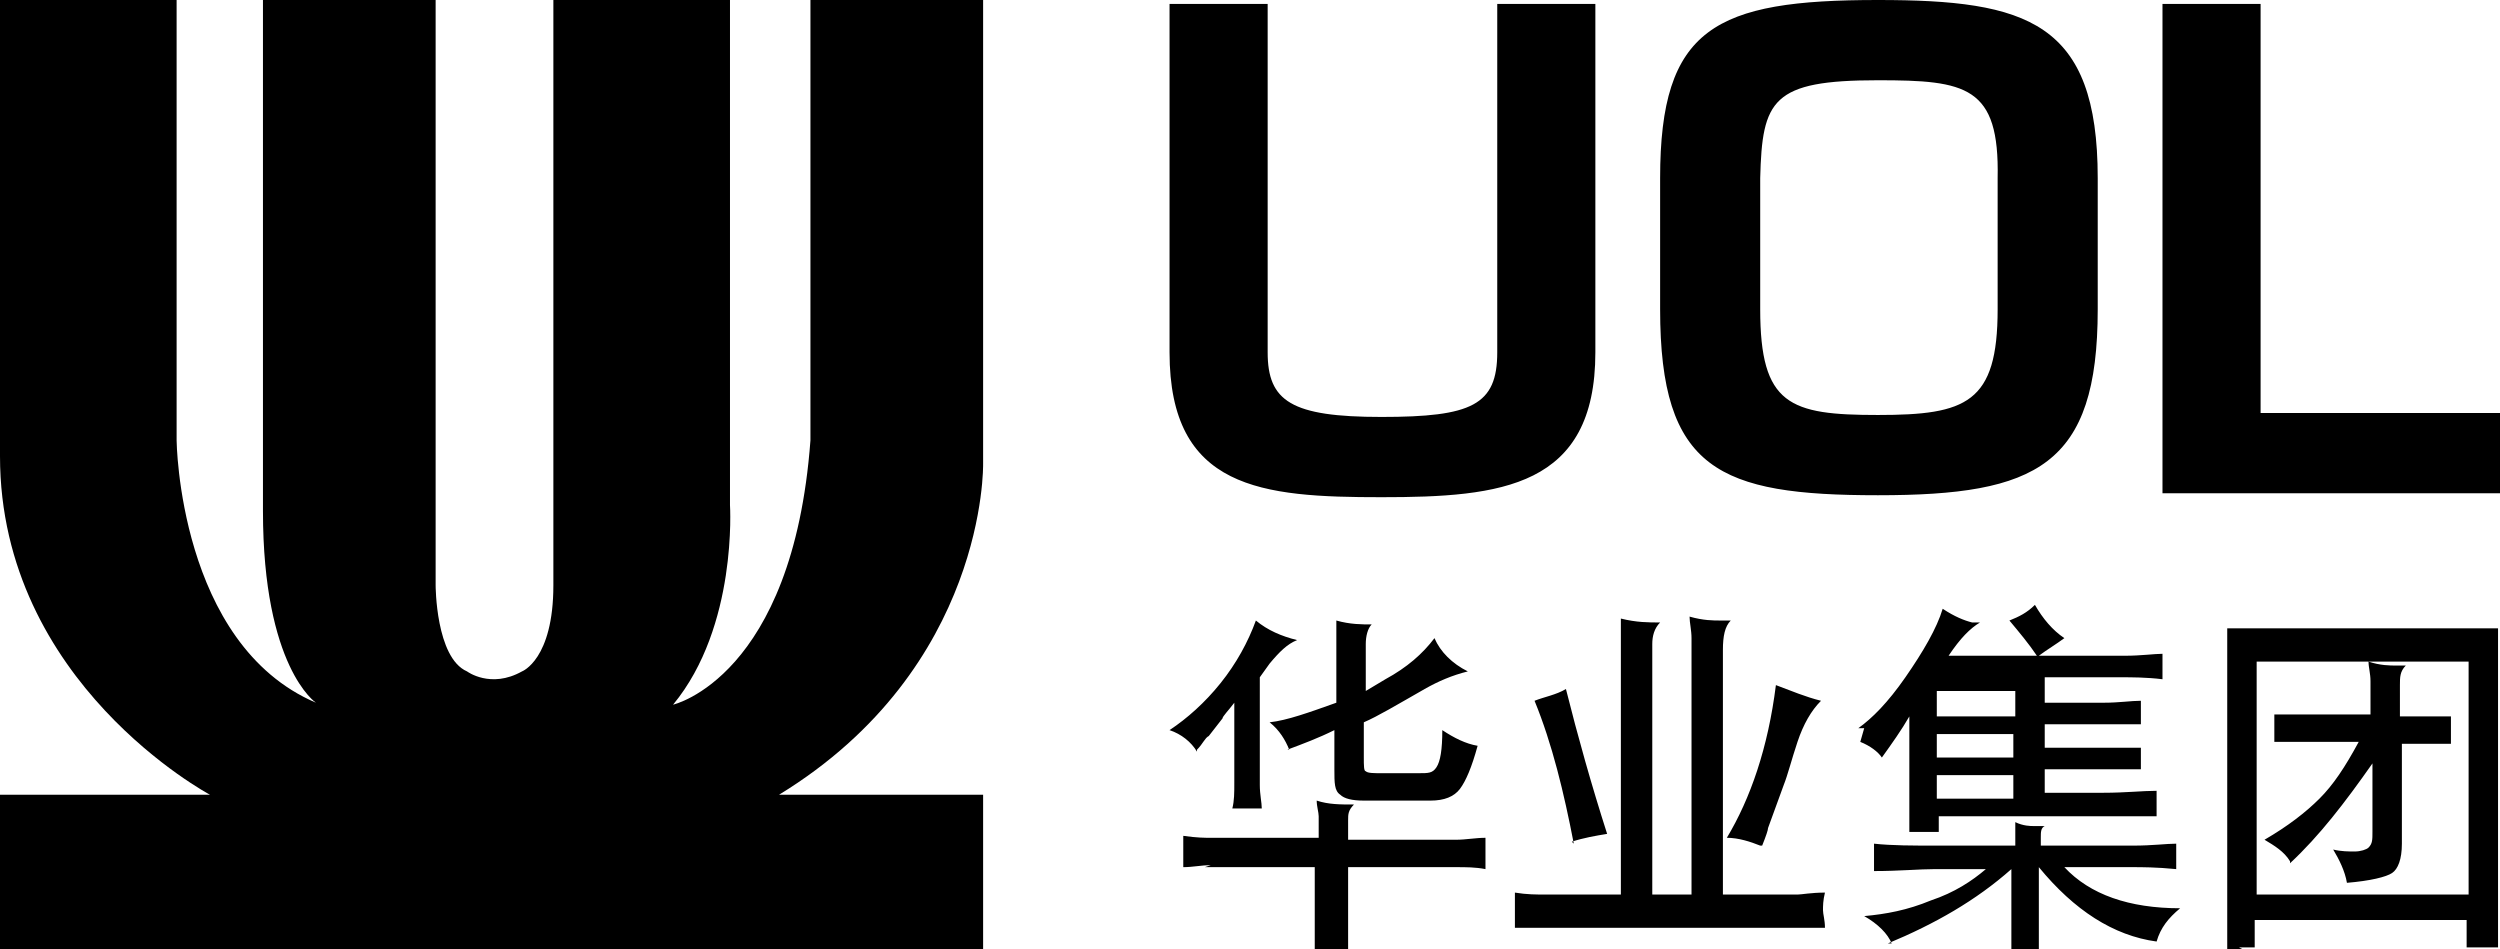 <svg width="158" height="60" viewBox="0 0 158 60" fill="none" xmlns="http://www.w3.org/2000/svg">
<g clip-path="url(#clip0_653_7126)">
<path d="M0 0H11.162V27.835C11.162 27.835 11.286 40.701 19.967 44.412C19.967 44.412 16.619 42.186 16.619 32.289V0H27.532V36.99C27.532 36.99 27.532 41.567 29.517 42.433C29.517 42.433 31.005 43.546 32.989 42.433C32.989 42.433 34.973 41.691 34.973 36.99V0H46.135V31.918C46.135 31.918 46.631 39.588 42.538 44.536C42.538 44.536 50.104 42.804 51.22 27.835V0H62.133V29.32C62.133 29.32 62.382 42.186 49.236 50.227H62.133V60H0V50.227H13.27C13.27 50.227 0 43.175 0 28.825V0Z" fill="black"/>
<path d="M75.651 47.381C76.023 47.01 76.147 46.639 76.395 46.516L77.263 45.402C77.263 45.278 77.636 44.907 78.008 44.412V49.484C78.008 50.103 78.008 50.598 77.884 51.093C78.38 51.093 78.628 51.093 78.876 51.093C79.124 51.093 79.372 51.093 79.744 51.093C79.744 50.722 79.62 50.227 79.62 49.608V42.804L80.24 41.938C80.86 41.196 81.356 40.701 81.976 40.454C80.984 40.206 80.116 39.835 79.372 39.217C78.876 40.577 78.132 41.938 77.139 43.175C76.147 44.412 75.031 45.402 73.915 46.144C74.659 46.392 75.279 46.887 75.651 47.505M76.147 54.804H83.092V58.639C83.092 59.134 83.092 59.505 83.092 60C83.465 60 83.837 60 84.085 60C84.333 60 84.705 60 85.201 60C85.201 59.505 85.201 59.01 85.201 58.639V54.804H92.022C92.642 54.804 93.262 54.804 93.882 54.928C93.882 54.557 93.882 54.186 93.882 54.062C93.882 53.938 93.882 53.443 93.882 52.949C93.262 52.949 92.642 53.072 92.022 53.072H85.201V51.835C85.201 51.464 85.201 51.217 85.573 50.845C84.705 50.845 83.961 50.845 83.216 50.598C83.216 50.969 83.341 51.34 83.341 51.588V52.949H76.519C76.147 52.949 75.651 52.949 74.783 52.825C74.783 53.32 74.783 53.567 74.783 53.814C74.783 54.062 74.783 54.309 74.783 54.804C75.403 54.804 75.899 54.68 76.519 54.68M81.356 47.381C82.348 47.01 83.341 46.639 84.333 46.144V48.619C84.333 49.484 84.333 49.979 84.705 50.227C84.953 50.474 85.449 50.598 86.193 50.598H90.409C91.278 50.598 91.898 50.35 92.27 49.856C92.642 49.361 93.014 48.495 93.386 47.134C92.642 47.01 91.898 46.639 91.154 46.144C91.154 47.381 91.03 48.124 90.782 48.495C90.534 48.866 90.285 48.866 89.665 48.866H87.309C86.813 48.866 86.441 48.866 86.317 48.742C86.193 48.742 86.193 48.371 86.193 47.876V45.65C87.061 45.278 88.301 44.536 90.037 43.546C90.906 43.052 91.774 42.68 92.766 42.433C91.774 41.938 91.03 41.196 90.658 40.33C89.913 41.32 88.921 42.186 87.557 42.928L86.317 43.67V40.701C86.317 40.206 86.441 39.711 86.689 39.464C86.069 39.464 85.325 39.464 84.457 39.217C84.457 39.711 84.457 40.206 84.457 40.454V44.412C82.72 45.031 81.356 45.526 80.24 45.65C80.86 46.144 81.232 46.763 81.48 47.381M97.975 58.639H113.725C113.849 58.639 114.221 58.639 114.593 58.639C114.717 58.639 114.965 58.639 115.337 58.639C115.337 58.144 115.213 57.773 115.213 57.526C115.213 57.278 115.213 56.907 115.337 56.412C114.469 56.412 113.849 56.536 113.601 56.536H108.888V41.072C108.888 40.206 109.012 39.588 109.384 39.217C109.136 39.217 108.888 39.217 108.764 39.217C108.268 39.217 107.648 39.217 106.78 38.969C106.78 39.34 106.904 39.835 106.904 40.33V56.536H104.424V40.701C104.424 40.206 104.548 39.711 104.92 39.34C104.176 39.34 103.432 39.34 102.439 39.093C102.439 39.588 102.439 40.083 102.439 40.33V56.536H97.727C97.107 56.536 96.487 56.536 95.742 56.412C95.742 56.907 95.742 57.278 95.742 57.526C95.742 57.773 95.742 58.144 95.742 58.639C96.734 58.639 97.355 58.639 97.727 58.639M99.339 53.196C100.083 52.949 100.827 52.825 101.571 52.701C100.579 49.608 99.711 46.516 98.967 43.546C98.347 43.917 97.603 44.041 96.983 44.289C98.099 47.01 98.843 50.103 99.463 53.32M111.369 53.443C111.617 52.825 111.741 52.454 111.741 52.33L112.733 49.608C112.981 48.99 113.229 48 113.601 46.887C113.973 45.773 114.469 44.907 115.089 44.289C114.097 44.041 113.229 43.67 112.237 43.299C111.741 47.258 110.625 50.474 109.136 52.949C109.881 52.949 110.625 53.196 111.245 53.443M117.57 46.887C118.19 47.134 118.686 47.505 118.934 47.876C119.554 47.01 120.174 46.144 120.67 45.278V51.588V52.577C121.166 52.577 121.414 52.577 121.662 52.577C121.91 52.577 122.158 52.577 122.53 52.577V52.083V51.588H133.072C134.436 51.588 135.552 51.588 136.297 51.588C136.297 51.217 136.297 51.093 136.297 50.845C136.297 50.598 136.297 50.35 136.297 49.979C135.428 49.979 134.312 50.103 132.948 50.103H129.227V48.619H133.196C134.188 48.619 134.808 48.619 135.304 48.619C135.304 48.247 135.304 48.124 135.304 47.876C135.304 47.629 135.304 47.505 135.304 47.258C134.808 47.258 134.064 47.258 132.948 47.258H129.227V45.773H133.072C133.94 45.773 134.56 45.773 135.304 45.773C135.304 45.402 135.304 45.155 135.304 45.031C135.304 44.907 135.304 44.66 135.304 44.289C134.684 44.289 133.94 44.412 132.948 44.412H129.227V42.804H134.064C134.684 42.804 135.676 42.804 136.669 42.928C136.669 42.557 136.669 42.186 136.669 42.062C136.669 41.938 136.669 41.567 136.669 41.32C136.172 41.32 135.304 41.443 134.312 41.443H128.855C129.351 41.072 129.972 40.701 130.468 40.33C129.724 39.835 129.103 39.093 128.607 38.227C128.111 38.722 127.615 38.969 126.995 39.217C127.615 39.959 128.235 40.701 128.731 41.443H123.151C123.895 40.33 124.515 39.711 125.135 39.34C124.887 39.34 124.763 39.34 124.639 39.34C124.143 39.217 123.523 38.969 122.778 38.474C122.406 39.711 121.538 41.196 120.422 42.804C119.306 44.412 118.314 45.402 117.446 46.021H117.818L117.57 46.887ZM127.243 50.474H122.406V48.99H127.243V50.474ZM122.406 46.392H127.243V47.876H122.406V46.392ZM127.367 45.278H122.406V43.67H127.367V45.278ZM119.306 59.629C122.282 58.392 124.887 56.907 127.119 54.928V57.65C127.119 58.516 127.119 59.381 127.119 60C127.491 60 127.863 60 127.987 60C128.111 60 128.483 60 128.855 60V59.134C128.855 58.516 128.855 57.897 128.855 57.526V54.804C131.088 57.526 133.568 59.134 136.297 59.505C136.545 58.639 137.041 58.021 137.785 57.402C134.56 57.402 132.08 56.536 130.468 54.804H134.808C135.304 54.804 136.297 54.804 137.537 54.928C137.537 54.557 137.537 54.309 137.537 54.186C137.537 54.062 137.537 53.691 137.537 53.32C136.917 53.32 136.048 53.443 134.808 53.443H128.979V52.949C128.979 52.577 128.979 52.33 129.227 52.206C128.855 52.206 128.607 52.206 128.483 52.206C128.359 52.206 127.863 52.206 127.367 51.959C127.367 52.083 127.367 52.206 127.367 52.33V53.072V53.443H122.406C120.918 53.443 119.554 53.443 118.438 53.32C118.438 53.691 118.438 53.938 118.438 54.186C118.438 54.433 118.438 54.68 118.438 55.051C120.05 55.051 121.29 54.928 122.282 54.928H125.507C124.639 55.67 123.523 56.412 122.034 56.907C120.546 57.526 119.182 57.773 117.818 57.897C118.686 58.392 119.306 59.01 119.554 59.629M144.73 54.557C146.59 52.825 148.202 50.722 149.939 48.247V52.577C149.939 53.072 149.939 53.32 149.691 53.567C149.567 53.691 149.194 53.814 148.822 53.814C148.45 53.814 147.954 53.814 147.458 53.691C147.83 54.309 148.202 55.051 148.326 55.794C149.815 55.67 150.807 55.423 151.179 55.175C151.551 54.928 151.799 54.309 151.799 53.32V47.01H153.535C153.659 47.01 153.907 47.01 154.279 47.01C154.403 47.01 154.651 47.01 154.899 47.01C154.899 46.639 154.899 46.268 154.899 46.144C154.899 46.021 154.899 45.65 154.899 45.278C154.651 45.278 154.403 45.278 154.279 45.278C153.907 45.278 153.659 45.278 153.535 45.278H151.675V43.299C151.675 42.804 151.675 42.433 152.047 42.062H151.427C151.055 42.062 150.435 42.062 149.691 41.814C149.691 42.186 149.815 42.557 149.815 43.051V45.155H144.978C144.978 45.155 144.73 45.155 144.358 45.155C144.234 45.155 143.986 45.155 143.738 45.155C143.738 45.526 143.738 45.897 143.738 46.021C143.738 46.144 143.738 46.516 143.738 46.887C144.482 46.887 144.978 46.887 145.226 46.887H149.07C148.202 48.495 147.458 49.608 146.59 50.474C145.722 51.34 144.606 52.206 143.118 53.072C143.738 53.443 144.358 53.814 144.73 54.433M141.505 59.876C141.753 59.876 142.125 59.876 142.497 59.876V59.258C142.497 59.01 142.497 58.887 142.497 58.763V58.144H155.891V58.763C155.891 59.134 155.891 59.505 155.891 59.876C156.388 59.876 156.636 59.876 156.884 59.876C157.132 59.876 157.38 59.876 157.876 59.876C157.876 59.381 157.876 58.887 157.876 58.639V41.072C157.876 40.825 157.876 40.33 157.876 39.711C157.504 39.711 157.132 39.711 157.008 39.711C156.636 39.711 156.264 39.711 156.14 39.711H142.125C142.001 39.711 141.753 39.711 141.381 39.711C141.257 39.711 141.009 39.711 140.761 39.711C140.761 39.959 140.761 40.206 140.761 40.454C140.761 40.825 140.761 41.072 140.761 41.32V58.268C140.761 58.392 140.761 58.639 140.761 59.134C140.761 59.258 140.761 59.629 140.761 60C141.133 60 141.505 60 141.753 60M156.016 56.536H142.621V41.814H156.016V56.536Z" fill="black"/>
<path d="M94.626 0.247V22.268C94.626 25.608 93.014 26.351 87.309 26.351C81.604 26.351 80.116 25.361 80.116 22.268V0.247H73.915V22.268C73.915 30.928 79.744 31.423 87.309 31.423C94.874 31.423 100.827 30.804 100.827 22.268V0.247H94.626ZM118.686 0C108.392 0 104.92 1.732 104.92 11.258V19.546C104.92 29.691 108.64 31.299 118.686 31.299C128.731 31.299 132.576 29.443 132.576 19.546V11.258C132.576 1.361 128.111 0 118.686 0ZM118.686 5.072C124.267 5.072 126.375 5.443 126.251 11.258V19.546C126.251 25.485 124.267 26.227 118.686 26.227C113.105 26.227 111.245 25.608 111.245 19.546V11.258C111.369 6.309 111.989 5.072 118.686 5.072ZM142.87 0.247H136.669V31.175H158V26.103H142.87V0.247Z" fill="black"/>
</g>
<defs>
<clipPath id="clip0_653_7126">
<rect width="158" height="60" fill="white"/>
</clipPath>
</defs>
</svg>
